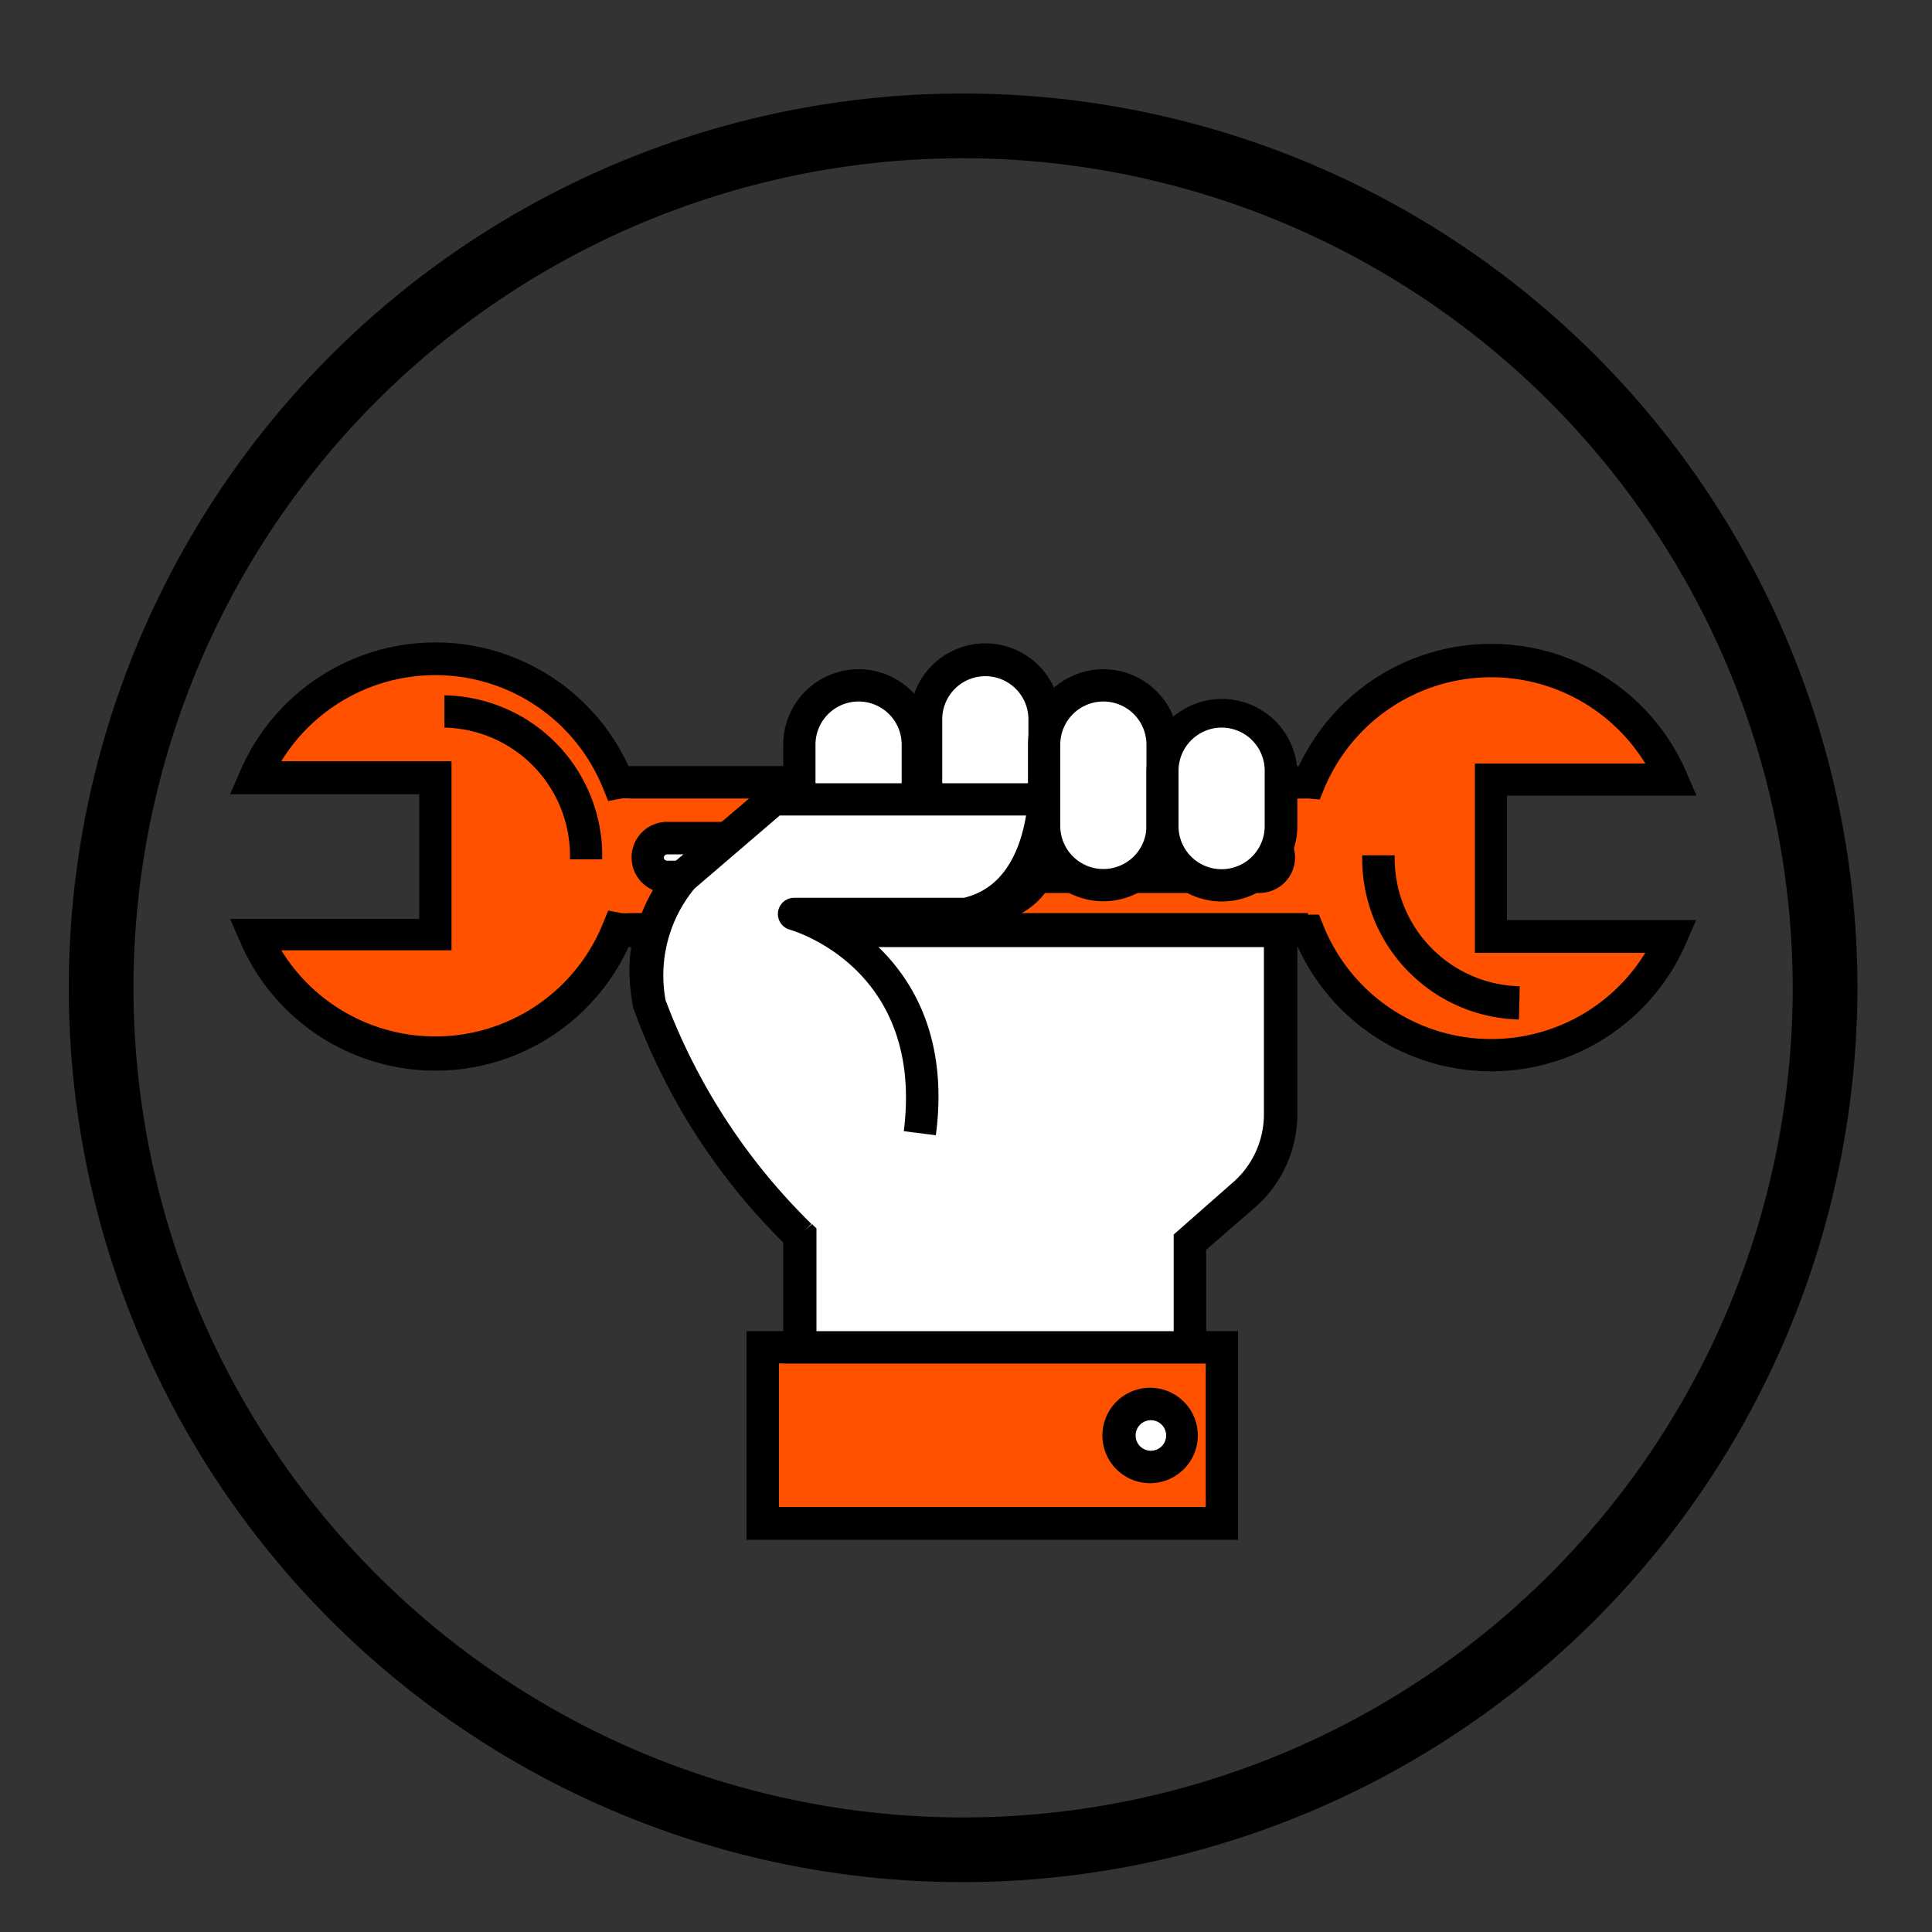 <svg xmlns="http://www.w3.org/2000/svg" viewBox="0 0 100 100"><rect x="0" y="0" width="100" height="100" fill="#333333" stroke="none"/><defs><style>.cls-1{fill:#ff5100;}.cls-2{fill:#fff;}</style></defs><g id="Capa_6" data-name="Capa 6"><path d="M49.85,97.42A46.29,46.29,0,1,1,96.14,51.13,46.35,46.35,0,0,1,49.85,97.42Zm0-89.23A42.94,42.94,0,1,0,92.79,51.13,43,43,0,0,0,49.85,8.19Z"/><rect class="cls-1" x="39.48" y="69.73" width="23.77" height="9.13"/><path d="M64.08,79.7H38.64V68.9H64.08ZM40.32,78H62.41V70.57H40.32Z"/><path class="cls-2" d="M35.35,45.38a6.91,6.91,0,0,0-1.72,6.55,32.16,32.16,0,0,0,7.74,12v5.79H61.59V64.3l2.75-2.38a5.59,5.59,0,0,0,2-4.17v-15H55.62"/><path d="M62.43,70.57H40.54V64.3a32.65,32.65,0,0,1-7.71-12.11,7.75,7.75,0,0,1,2-7.43L35.92,46a6.07,6.07,0,0,0-1.48,5.74A31.62,31.62,0,0,0,42,63.33l.26.25V68.9H60.75v-5l3-2.64a4.68,4.68,0,0,0,1.67-3.52V43.6H55.62V41.92H67.15V57.75a6.41,6.41,0,0,1-2.29,4.83l-2.43,2.11Z"/><path class="cls-1" d="M67.77,40.5H32.61a2.93,2.93,0,0,0-.61.06,10.2,10.2,0,0,0-18.82-.28h9.36v8.12H13.18A10.19,10.19,0,0,0,32,48.12a3.82,3.82,0,0,0,.61.06H67.7a10.19,10.19,0,0,0,18.83.31H77.18V40.36h9.35a10.2,10.2,0,0,0-18.76.14Z"/><path d="M77.18,55.45a11,11,0,0,1-10-6.43H32.53a11,11,0,0,1-20.11-.29l-.51-1.17H21.7V41.11H11.91l.51-1.17a11,11,0,0,1,20.11-.29h34.7A11,11,0,0,1,87.3,40l.51,1.18H78v6.44h9.79l-.51,1.18A11,11,0,0,1,77.18,55.45ZM67.7,47.34h.57l.21.52a9.36,9.36,0,0,0,16.68,1.46H76.34v-9.8h8.82a9.36,9.36,0,0,0-16.62,1.3l-.23.56-.62-.05H32.61a2.28,2.28,0,0,0-.45,0l-.68.13-.26-.64a9.36,9.36,0,0,0-16.66-1.42h8.81v9.79H14.56a9.36,9.36,0,0,0,16.66-1.42l.26-.64.67.13a2.6,2.6,0,0,0,.46,0H67.7Z"/><path class="cls-2" d="M65.19,43.37a1,1,0,0,1,1,1h0a1,1,0,0,1-1,1H34.53a1,1,0,0,1-1-1h0a1,1,0,0,1,1-1Z"/><path d="M65.19,46.22H34.53a1.84,1.84,0,0,1,0-3.68H65.19a1.84,1.84,0,1,1,0,3.68Zm-30.66-2a.18.18,0,0,0-.17.17.17.17,0,0,0,.17.16H65.19a.16.16,0,0,0,.16-.16.17.17,0,0,0-.16-.17Z"/><path d="M31.17,44.48l-1.67,0A6.64,6.64,0,0,0,23,37.66l0-1.67A8.31,8.31,0,0,1,31.17,44.48Z"/><path d="M78.62,52.77a8.32,8.32,0,0,1-8.11-8.5l1.68,0a6.63,6.63,0,0,0,6.47,6.78Z"/><path class="cls-2" d="M47.51,44.28a3.07,3.07,0,0,1-3.07,3.07h0a3.07,3.07,0,0,1-3.07-3.07V38.54a3.07,3.07,0,0,1,3.07-3.06h0a3.07,3.07,0,0,1,3.07,3.06Z"/><path d="M44.44,48.18a3.91,3.91,0,0,1-3.9-3.9V38.54a3.9,3.9,0,0,1,7.8,0v5.74A3.91,3.91,0,0,1,44.44,48.18Zm0-11.87a2.23,2.23,0,0,0-2.23,2.23v5.74a2.23,2.23,0,0,0,4.46,0V38.54A2.23,2.23,0,0,0,44.44,36.31Z"/><path class="cls-2" d="M54.05,43.85A3.07,3.07,0,0,1,51,46.91h0a3.07,3.07,0,0,1-3.07-3.06V37.2A3.07,3.07,0,0,1,51,34.14h0a3.07,3.07,0,0,1,3.07,3.06Z"/><path d="M51,47.75a3.91,3.91,0,0,1-3.9-3.9V37.2a3.9,3.9,0,0,1,7.8,0v6.65A3.91,3.91,0,0,1,51,47.75ZM51,35a2.23,2.23,0,0,0-2.23,2.22v6.65a2.23,2.23,0,1,0,4.46,0V37.2A2.23,2.23,0,0,0,51,35Z"/><path class="cls-2" d="M60.18,42.75a3.06,3.06,0,0,1-3.07,3.06h0a3.06,3.06,0,0,1-3.06-3.06V38.54a3.06,3.06,0,0,1,3.06-3.06h0a3.06,3.06,0,0,1,3.07,3.06Z"/><path d="M57.11,46.65a3.91,3.91,0,0,1-3.9-3.9V38.54a3.9,3.9,0,0,1,7.8,0v4.21A3.91,3.91,0,0,1,57.11,46.65Zm0-10.34a2.23,2.23,0,0,0-2.23,2.23v4.21a2.23,2.23,0,1,0,4.46,0V38.54A2.23,2.23,0,0,0,57.11,36.31Z"/><path class="cls-2" d="M66.31,42.76a3.06,3.06,0,0,1-3.06,3.06h0a3.06,3.06,0,0,1-3.07-3.06V39.89a3.06,3.06,0,0,1,3.07-3.06h0a3.06,3.06,0,0,1,3.06,3.06Z"/><path d="M63.24,46.66a3.91,3.91,0,0,1-3.9-3.9V39.89a3.91,3.91,0,0,1,7.81,0v2.87A3.91,3.91,0,0,1,63.24,46.66Zm0-9A2.24,2.24,0,0,0,61,39.89v2.87a2.23,2.23,0,0,0,4.46,0V39.89A2.23,2.23,0,0,0,63.24,37.66Z"/><path class="cls-2" d="M47.64,58.69c1.16-9.23-6.54-11.34-6.54-11.34H50c4-.87,4-5.94,4-5.94h-14l-4.71,4a7.88,7.88,0,0,0-1.72,6.55,32.36,32.36,0,0,0,7.74,12"/><path d="M40.78,64.54a32.79,32.79,0,0,1-8-12.36,8.72,8.72,0,0,1,1.91-7.37l.07-.07,4.71-4a.82.82,0,0,1,.54-.2h14a.84.84,0,0,1,.83.84c0,2-1,6-4.69,6.76H44.44c2.24,1.69,4.75,4.89,4,10.62l-1.66-.21c1.06-8.37-5.64-10.36-5.93-10.44a.84.84,0,0,1,.22-1.64h8.82c2.38-.56,3-3,3.22-4.26H40.36L35.94,46a7.07,7.07,0,0,0-1.49,5.77h0A31.88,31.88,0,0,0,42,63.35Z"/><path class="cls-2" d="M61.2,74.3a1.63,1.63,0,1,1-1.63-1.63A1.64,1.64,0,0,1,61.2,74.3Z"/><path d="M59.57,76.77A2.47,2.47,0,1,1,62,74.3,2.48,2.48,0,0,1,59.57,76.77Zm0-3.26a.79.79,0,1,0,.79.79A.79.79,0,0,0,59.57,73.51Z"/></g></svg>